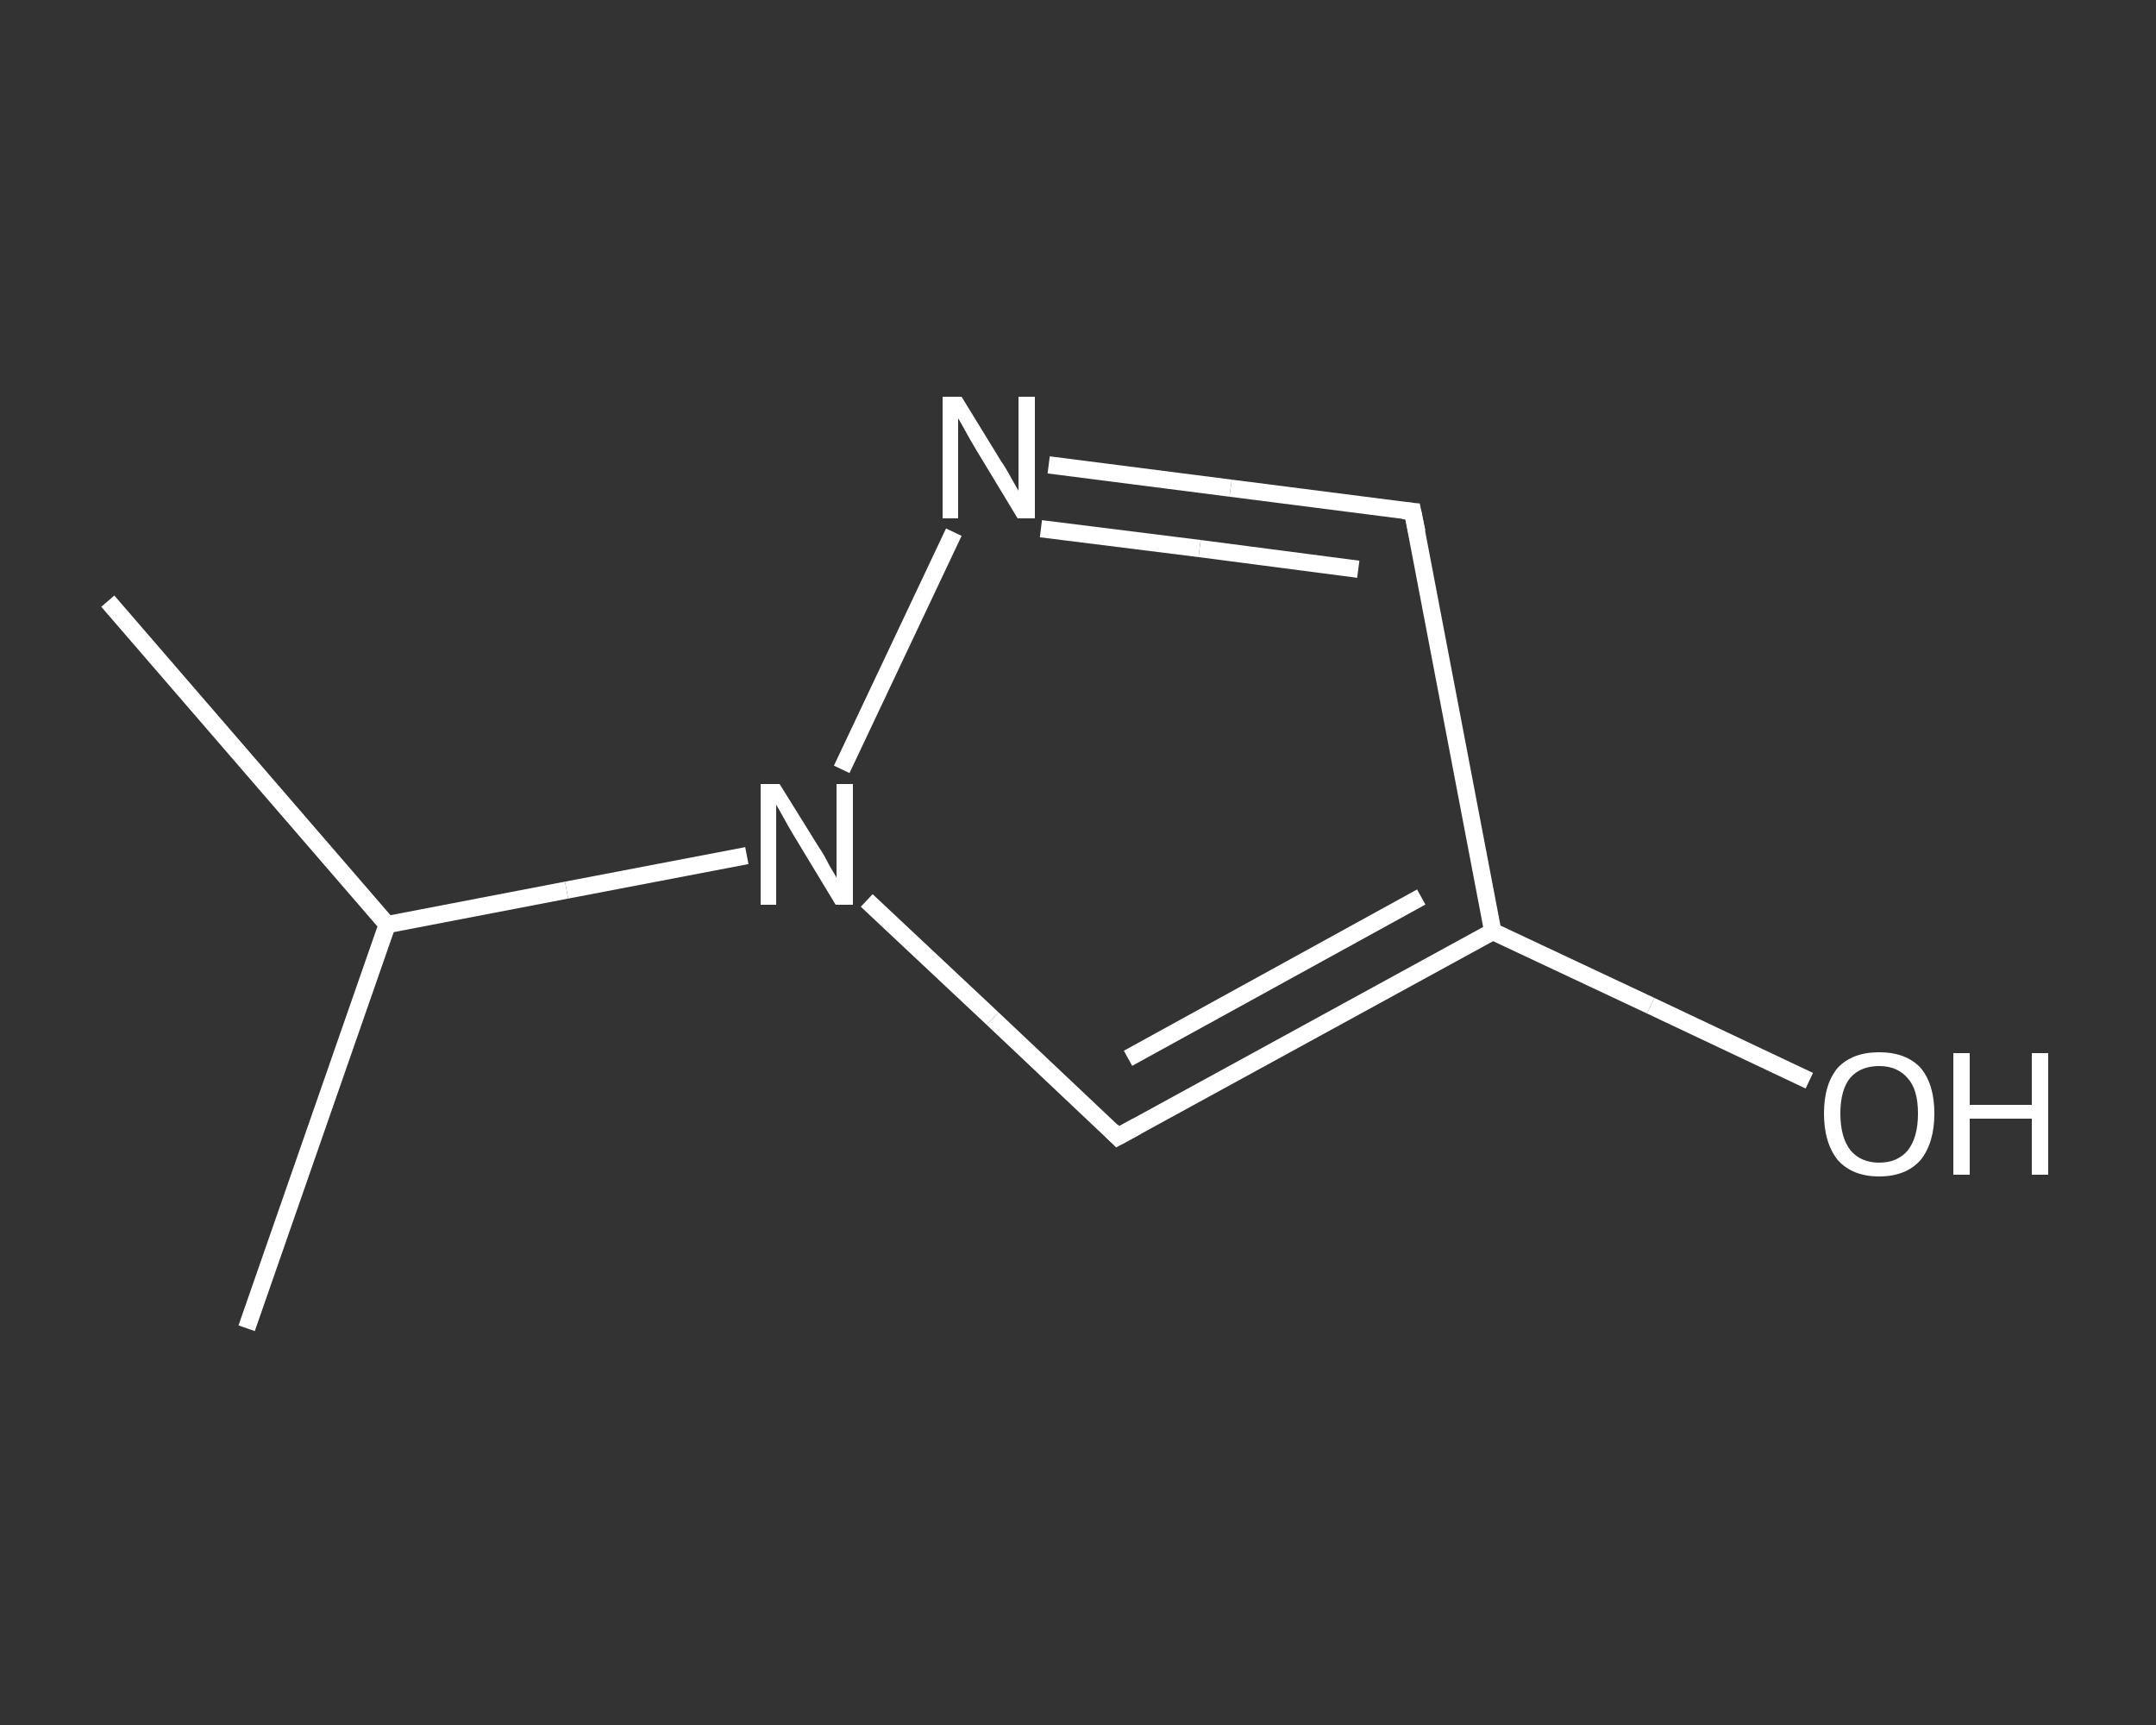 <?xml version='1.0' encoding='iso-8859-1'?>
<svg version='1.1' baseProfile='full'
              xmlns='http://www.w3.org/2000/svg'
                      xmlns:rdkit='http://www.rdkit.org/xml'
                      xmlns:xlink='http://www.w3.org/1999/xlink'
                  xml:space='preserve'
width='250px' height='200px' viewBox='0 0 250 200'>
<rect x="0" y="0" width="250" height="200" fill="#333333" stroke="none"/>
<!-- END OF HEADER -->
<rect style='opacity:1.0;fill:transparent;stroke:none' width='250.0' height='200.0' x='0.0' y='0.0'> </rect>
<path class='bond-0 atom-0 atom-1' d='M 12.5,69.7 L 44.9,107.2' style='fill:none;fill-rule:evenodd;stroke:#FFFFFF;stroke-width:2.0px;stroke-linecap:butt;stroke-linejoin:miter;stroke-opacity:1' />
<path class='bond-1 atom-1 atom-2' d='M 44.9,107.2 L 28.6,154.0' style='fill:none;fill-rule:evenodd;stroke:#FFFFFF;stroke-width:2.0px;stroke-linecap:butt;stroke-linejoin:miter;stroke-opacity:1' />
<path class='bond-2 atom-1 atom-3' d='M 44.9,107.2 L 65.7,103.2' style='fill:none;fill-rule:evenodd;stroke:#FFFFFF;stroke-width:2.0px;stroke-linecap:butt;stroke-linejoin:miter;stroke-opacity:1' />
<path class='bond-2 atom-1 atom-3' d='M 65.7,103.2 L 86.6,99.2' style='fill:none;fill-rule:evenodd;stroke:#FFFFFF;stroke-width:2.0px;stroke-linecap:butt;stroke-linejoin:miter;stroke-opacity:1' />
<path class='bond-3 atom-3 atom-4' d='M 100.5,104.4 L 115.1,118.1' style='fill:none;fill-rule:evenodd;stroke:#FFFFFF;stroke-width:2.0px;stroke-linecap:butt;stroke-linejoin:miter;stroke-opacity:1' />
<path class='bond-3 atom-3 atom-4' d='M 115.1,118.1 L 129.6,131.8' style='fill:none;fill-rule:evenodd;stroke:#FFFFFF;stroke-width:2.0px;stroke-linecap:butt;stroke-linejoin:miter;stroke-opacity:1' />
<path class='bond-4 atom-4 atom-5' d='M 129.6,131.8 L 173.1,108.0' style='fill:none;fill-rule:evenodd;stroke:#FFFFFF;stroke-width:2.0px;stroke-linecap:butt;stroke-linejoin:miter;stroke-opacity:1' />
<path class='bond-4 atom-4 atom-5' d='M 130.8,122.7 L 164.8,104.0' style='fill:none;fill-rule:evenodd;stroke:#FFFFFF;stroke-width:2.0px;stroke-linecap:butt;stroke-linejoin:miter;stroke-opacity:1' />
<path class='bond-5 atom-5 atom-6' d='M 173.1,108.0 L 191.4,116.6' style='fill:none;fill-rule:evenodd;stroke:#FFFFFF;stroke-width:2.0px;stroke-linecap:butt;stroke-linejoin:miter;stroke-opacity:1' />
<path class='bond-5 atom-5 atom-6' d='M 191.4,116.6 L 209.8,125.3' style='fill:none;fill-rule:evenodd;stroke:#FFFFFF;stroke-width:2.0px;stroke-linecap:butt;stroke-linejoin:miter;stroke-opacity:1' />
<path class='bond-6 atom-5 atom-7' d='M 173.1,108.0 L 163.8,59.3' style='fill:none;fill-rule:evenodd;stroke:#FFFFFF;stroke-width:2.0px;stroke-linecap:butt;stroke-linejoin:miter;stroke-opacity:1' />
<path class='bond-7 atom-7 atom-8' d='M 163.8,59.3 L 142.7,56.6' style='fill:none;fill-rule:evenodd;stroke:#FFFFFF;stroke-width:2.0px;stroke-linecap:butt;stroke-linejoin:miter;stroke-opacity:1' />
<path class='bond-7 atom-7 atom-8' d='M 142.7,56.6 L 121.6,53.9' style='fill:none;fill-rule:evenodd;stroke:#FFFFFF;stroke-width:2.0px;stroke-linecap:butt;stroke-linejoin:miter;stroke-opacity:1' />
<path class='bond-7 atom-7 atom-8' d='M 157.5,66.0 L 139.1,63.6' style='fill:none;fill-rule:evenodd;stroke:#FFFFFF;stroke-width:2.0px;stroke-linecap:butt;stroke-linejoin:miter;stroke-opacity:1' />
<path class='bond-7 atom-7 atom-8' d='M 139.1,63.6 L 120.7,61.3' style='fill:none;fill-rule:evenodd;stroke:#FFFFFF;stroke-width:2.0px;stroke-linecap:butt;stroke-linejoin:miter;stroke-opacity:1' />
<path class='bond-8 atom-8 atom-3' d='M 110.6,61.7 L 97.6,89.2' style='fill:none;fill-rule:evenodd;stroke:#FFFFFF;stroke-width:2.0px;stroke-linecap:butt;stroke-linejoin:miter;stroke-opacity:1' />
<path d='M 128.9,131.1 L 129.6,131.8 L 131.8,130.6' style='fill:none;stroke:#FFFFFF;stroke-width:2.0px;stroke-linecap:butt;stroke-linejoin:miter;stroke-opacity:1;' />
<path d='M 164.3,61.7 L 163.8,59.3 L 162.7,59.2' style='fill:none;stroke:#FFFFFF;stroke-width:2.0px;stroke-linecap:butt;stroke-linejoin:miter;stroke-opacity:1;' />
<path class='atom-3' d='M 90.4 90.9
L 95.0 98.3
Q 95.5 99.0, 96.2 100.4
Q 97.0 101.7, 97.0 101.8
L 97.0 90.9
L 98.9 90.9
L 98.9 104.9
L 96.9 104.9
L 92.0 96.8
Q 91.4 95.8, 90.8 94.7
Q 90.2 93.6, 90.0 93.3
L 90.0 104.9
L 88.2 104.9
L 88.2 90.9
L 90.4 90.9
' fill='#FFFFFF'/>
<path class='atom-6' d='M 211.5 129.1
Q 211.5 125.7, 213.1 123.8
Q 214.8 122.0, 217.9 122.0
Q 221.0 122.0, 222.7 123.8
Q 224.3 125.7, 224.3 129.1
Q 224.3 132.5, 222.7 134.5
Q 221.0 136.4, 217.9 136.4
Q 214.8 136.4, 213.1 134.5
Q 211.5 132.5, 211.5 129.1
M 217.9 134.8
Q 220.0 134.8, 221.2 133.4
Q 222.4 131.9, 222.4 129.1
Q 222.4 126.3, 221.2 125.0
Q 220.0 123.6, 217.9 123.6
Q 215.8 123.6, 214.6 124.9
Q 213.4 126.3, 213.4 129.1
Q 213.4 131.9, 214.6 133.4
Q 215.8 134.8, 217.9 134.8
' fill='#FFFFFF'/>
<path class='atom-6' d='M 226.5 122.1
L 228.4 122.1
L 228.4 128.1
L 235.6 128.1
L 235.6 122.1
L 237.5 122.1
L 237.5 136.2
L 235.6 136.2
L 235.6 129.7
L 228.4 129.7
L 228.4 136.2
L 226.5 136.2
L 226.5 122.1
' fill='#FFFFFF'/>
<path class='atom-8' d='M 111.5 46.0
L 116.1 53.5
Q 116.6 54.2, 117.3 55.5
Q 118.1 56.9, 118.1 56.9
L 118.1 46.0
L 120.0 46.0
L 120.0 60.1
L 118.0 60.1
L 113.1 52.0
Q 112.5 51.0, 111.9 49.9
Q 111.3 48.8, 111.1 48.5
L 111.1 60.1
L 109.3 60.1
L 109.3 46.0
L 111.5 46.0
' fill='#FFFFFF'/>
</svg>
